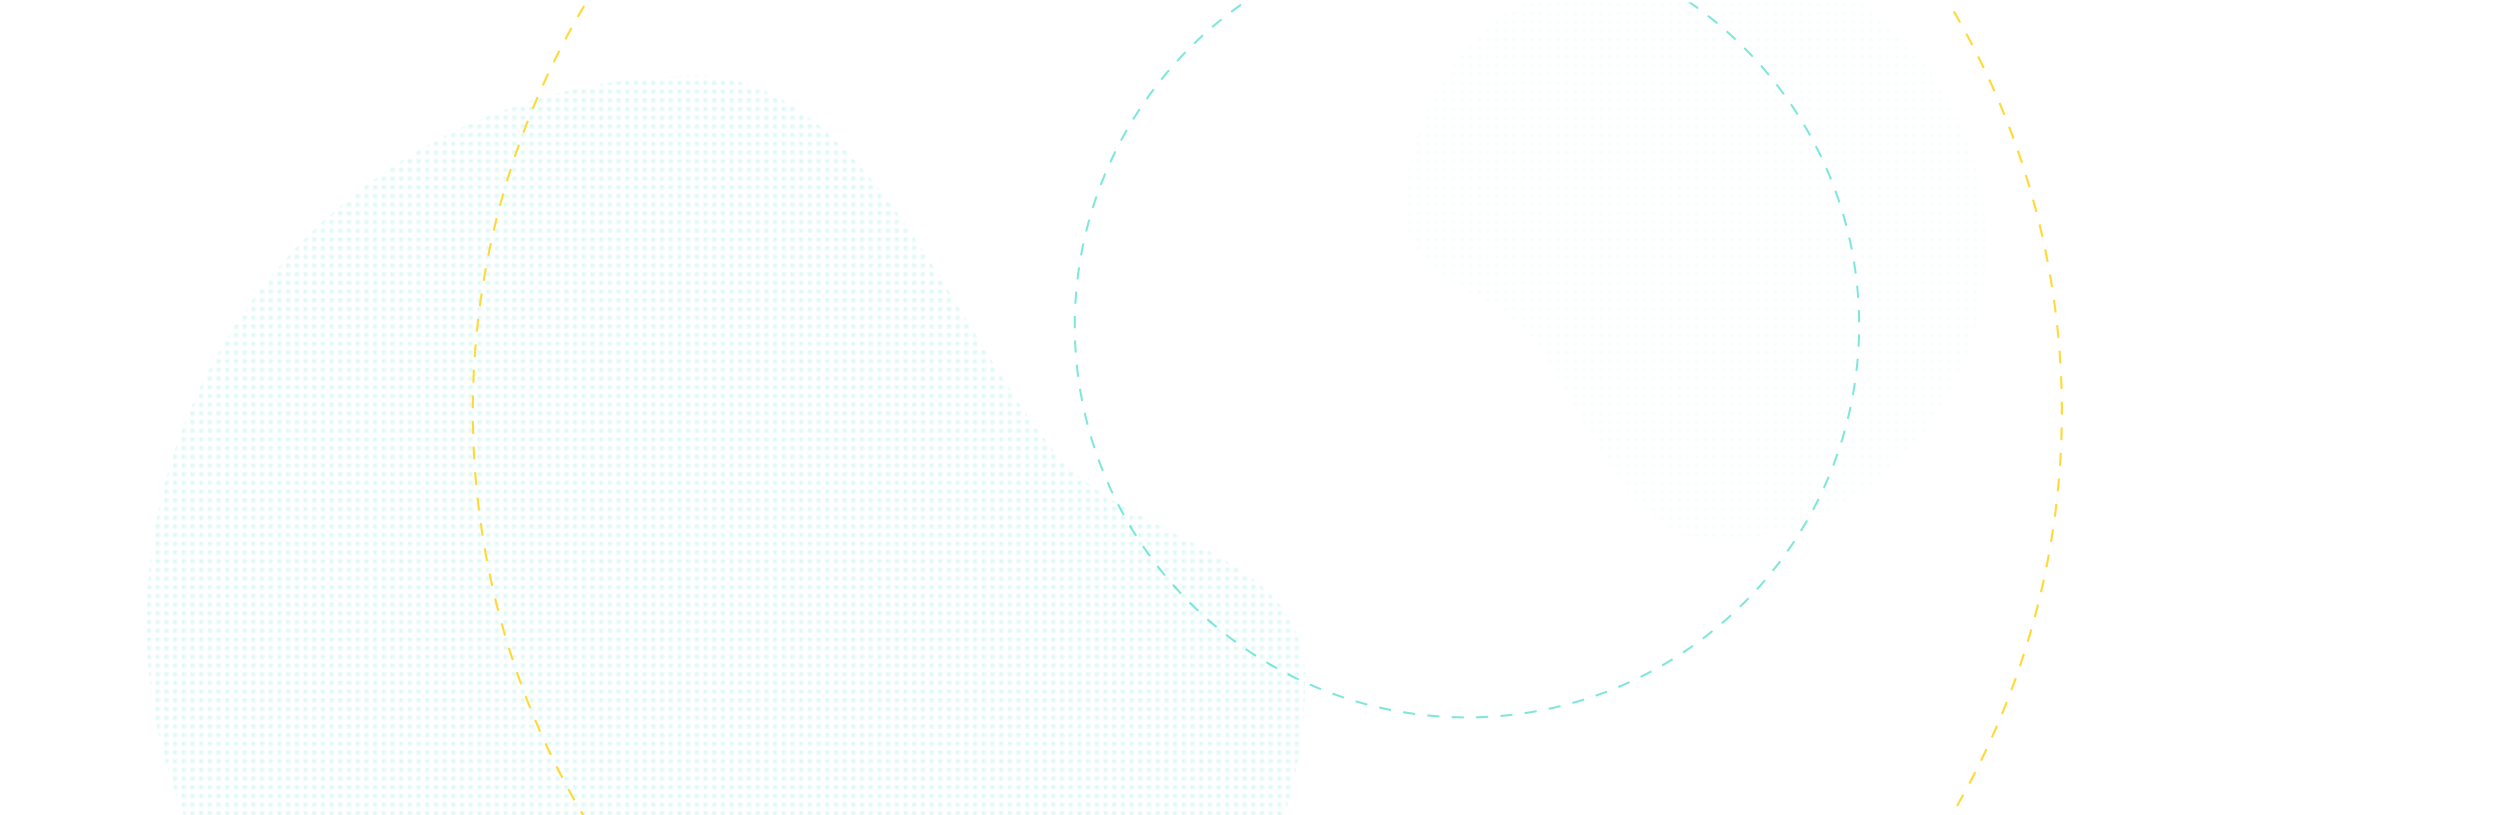 <svg viewBox="0 0 1150 375" xmlns="http://www.w3.org/2000/svg"><clipPath id="a"><path d="M-387.937 1.101h1922.334v375H-387.937z"/></clipPath><pattern id="b" height="3.541" patternTransform="translate(131.66 77.261)" patternUnits="userSpaceOnUse" width="3.489"><path d="M0 0h3.489v3.541H0z" fill="none"/><circle cx=".885" cy=".886" fill="#00cfb7" r=".885"/><circle cx="2.603" cy=".886" fill="none" r=".885"/><circle cx=".885" cy="2.656" fill="none" r=".885"/><circle cx="2.603" cy="2.656" fill="none" r=".885"/></pattern><pattern id="c" height="3.541" patternTransform="translate(91.669 127.74)" patternUnits="userSpaceOnUse" width="3.489"><path d="M0 0h3.489v3.541H0z" fill="none"/><circle cx=".885" cy=".885" fill="#fff" r=".885"/><circle cx="2.603" cy=".885" fill="none" r=".885"/><circle cx=".885" cy="2.656" fill="none" r=".885"/><circle cx="2.603" cy="2.656" fill="none" r=".885"/></pattern><path d="M0 1.101h1150v375H0z" fill="none"/><g clip-path="url(#a)"><path d="M67.432 287.126c0-139.3 112.922-252.218 252.218-252.218 78.3 0 119.2 116.805 165.457 172.794 36.038 43.615 115.225 44 115.225 104.992 0 139.3-131.325 222.7-270.622 222.7S67.432 426.423 67.432 287.126z" fill="url(#b)" opacity=".2"/><circle cx="674.804" cy="149.607" r="180.416" transform="rotate(-45 674.805 149.608)" fill="none" stroke="#00cfb7" stroke-width=".938" stroke-dasharray="5.612 5.612" stroke-miterlimit="10" opacity=".5"/><circle cx="582.976" cy="189.252" fill="none" r="365.473" stroke="#ffd938" stroke-dasharray="5.888 5.888" stroke-miterlimit="10" stroke-width=".979" transform="rotate(-45 582.976 189.251)"/><path d="M913.655 112.027c0 75.55-56.625 136.8-126.476 136.8-39.264 0-59.771-63.352-82.969-93.718-18.072-23.656-57.781-23.862-57.781-56.945 0-75.551 65.854-120.788 135.705-120.788s131.521 59.1 131.521 134.651z" fill="url(#b)" opacity=".2"/><path d="M1130.447 205.78c-6.153-27.169-31.5-44.582-56.623-38.893-14.12 3.2-16.335 27.65-22.2 40.459-4.573 9.979-18.836 13.287-16.141 25.184 6.153 27.168 33.518 38.073 58.638 32.384s42.479-31.965 36.326-59.134z" fill="url(#c)" opacity=".2"/></g></svg>